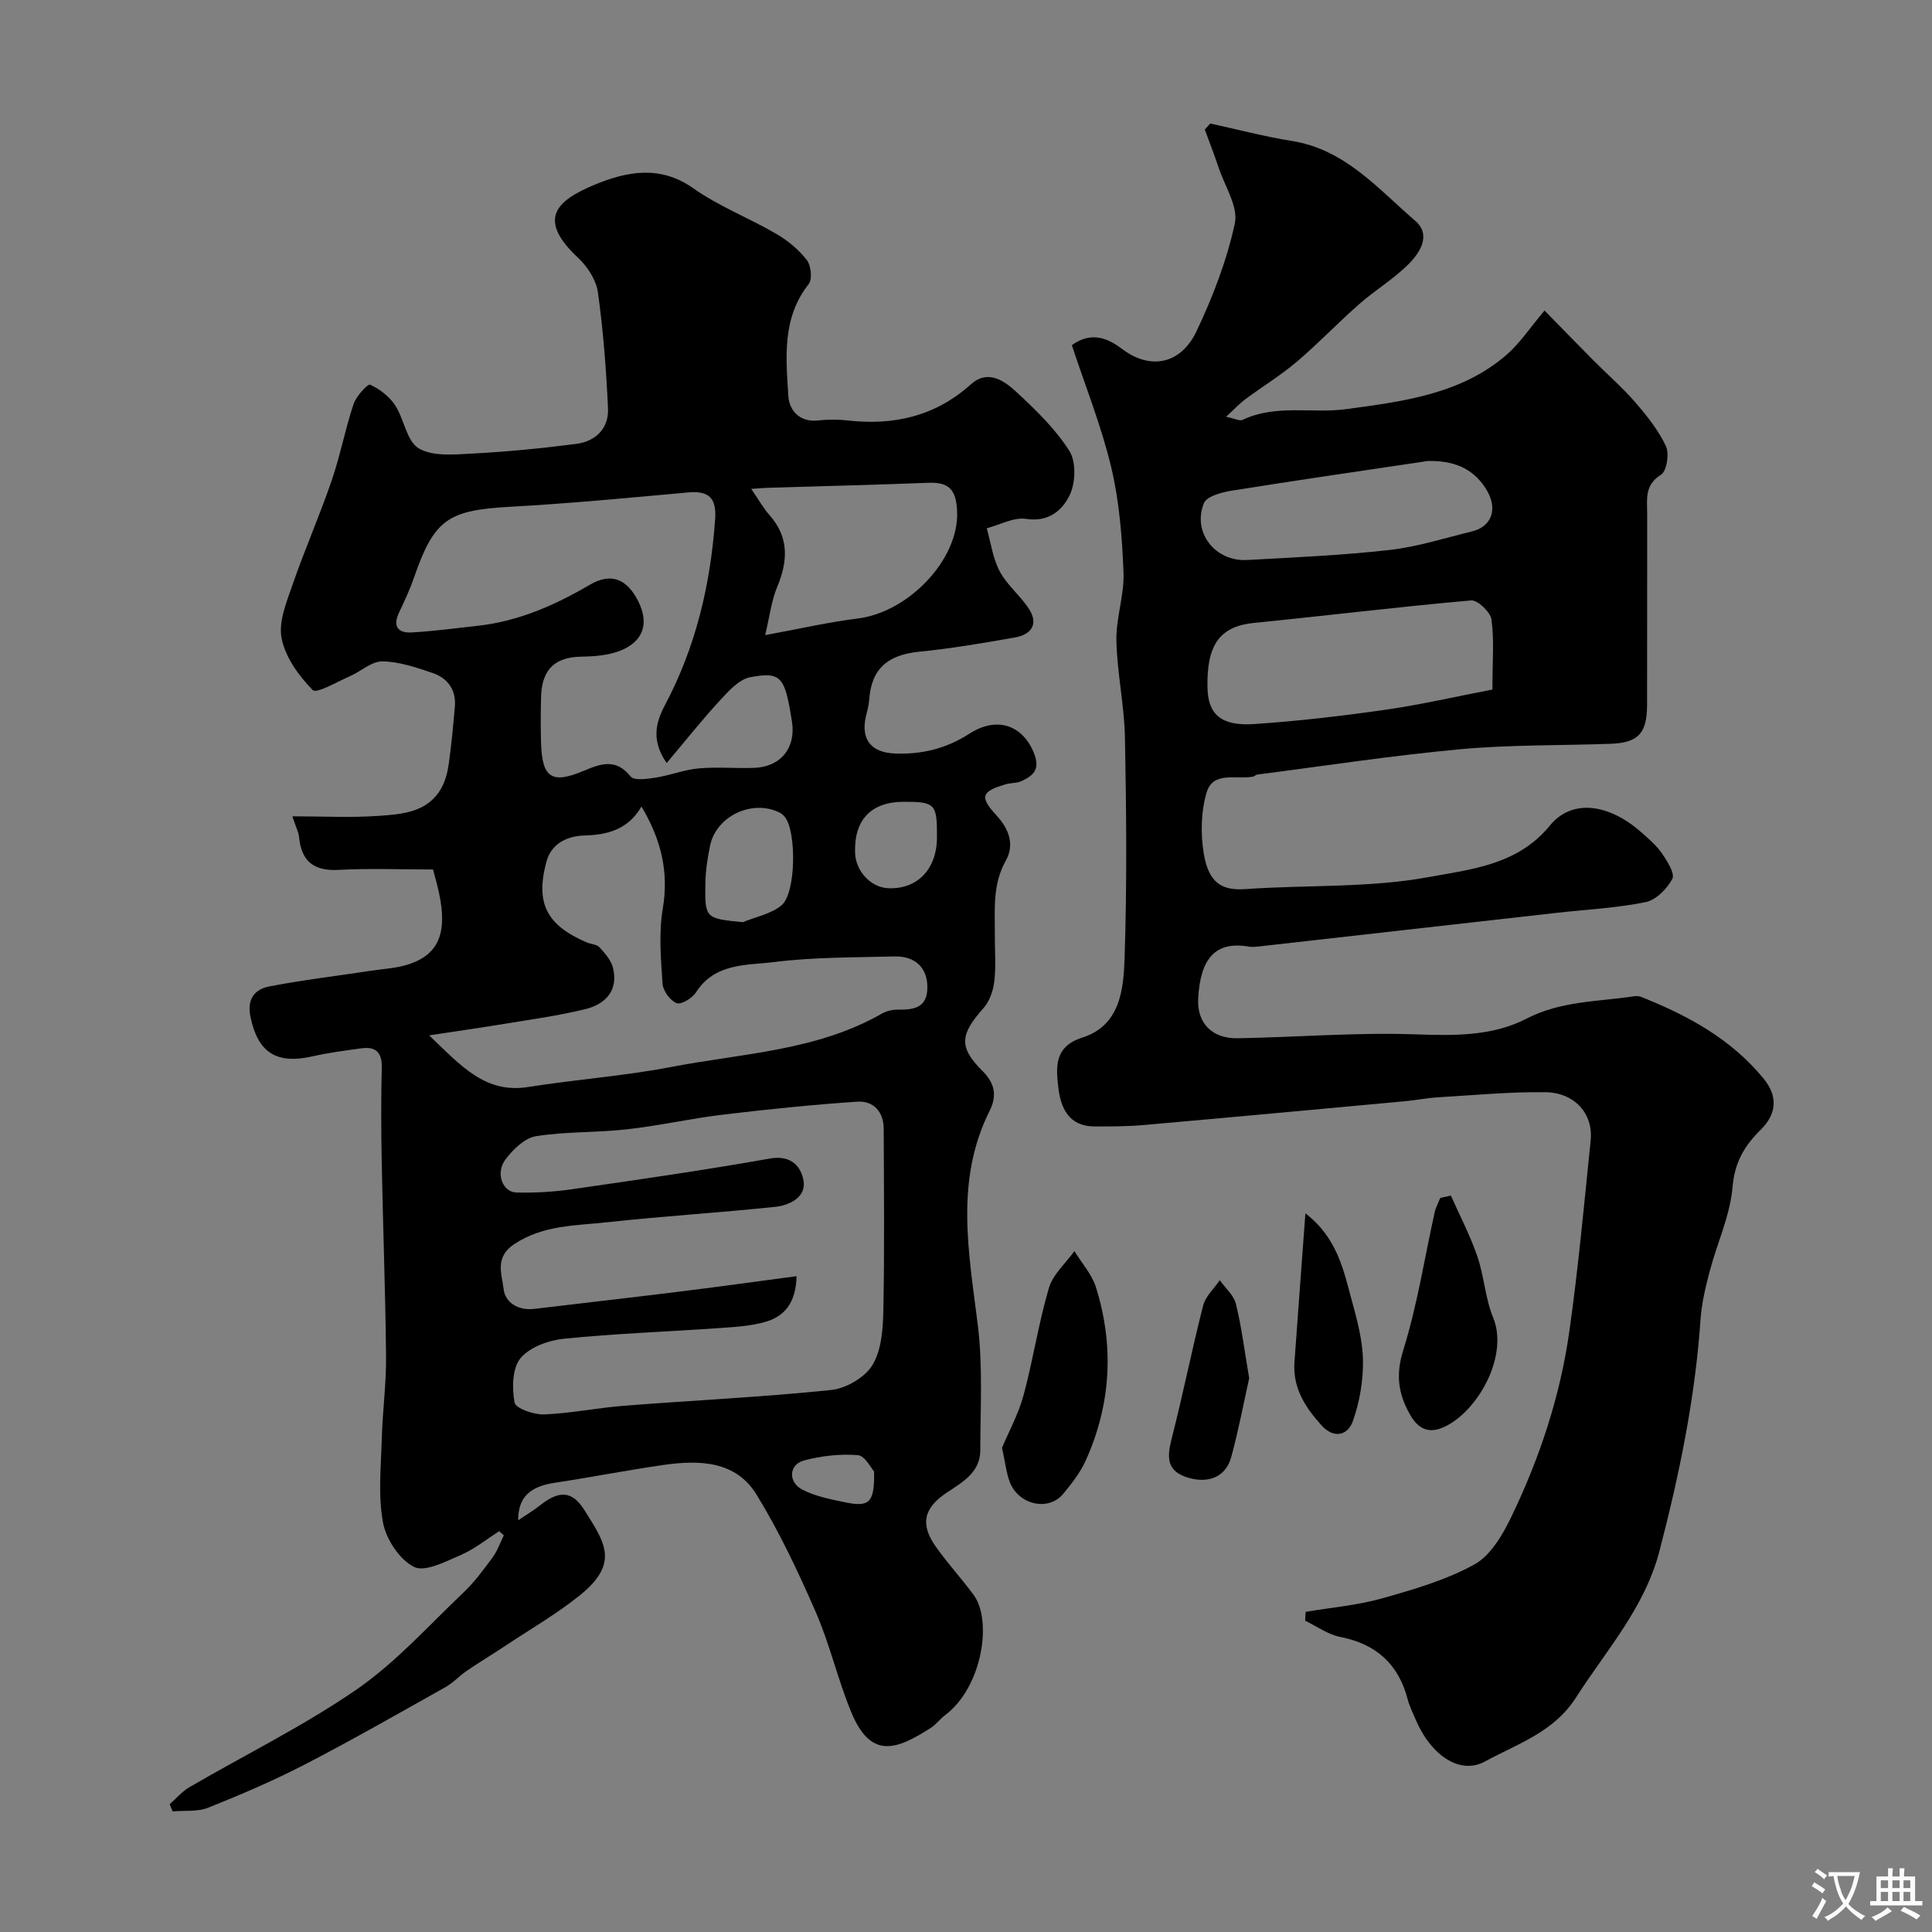 <svg enable-background="new 0 0 400 400" viewBox="0 0 400 400" xmlns="http://www.w3.org/2000/svg"><rect x="0" y="0" width="400" height="400" fill="#808080" stroke="none"/><g fill="#000001"><path d="m107.28 314.76c1.57-1.06 3.11-1.98 4.51-3.08 3.95-3.11 6.64-3.14 9.25 1.04 4.06 6.5 7.34 10.82-.89 17.49-4.76 3.86-10.14 6.96-15.27 10.37-2.71 1.8-5.5 3.48-8.19 5.31-1.55 1.05-2.85 2.51-4.48 3.42-9.62 5.4-19.21 10.89-29.01 15.96-6.51 3.37-13.28 6.27-20.08 8.99-2.21.89-4.91.55-7.39.77-.2-.5-.4-1-.6-1.49 1.36-1.19 2.57-2.64 4.1-3.53 11.55-6.73 23.63-12.66 34.6-20.22 8.15-5.63 14.94-13.25 22.19-20.14 2.25-2.14 4.12-4.7 5.97-7.21 1-1.36 1.56-3.03 2.32-4.57-.32-.28-.64-.57-.96-.85-2.62 1.66-5.08 3.69-7.89 4.9-3.15 1.35-7.45 3.64-9.74 2.49-3.01-1.51-5.79-5.74-6.43-9.21-1.04-5.66-.4-11.66-.24-17.51.16-5.6.93-11.2.88-16.8-.14-13.6-.65-27.2-.91-40.8-.12-6.36-.13-12.73.02-19.08.07-3.09-1.23-4.37-4.17-3.97-3.39.46-6.81.9-10.14 1.66-7.5 1.71-11.29-.78-12.84-8.01-.82-3.8.75-5.86 3.92-6.47 6.89-1.33 13.87-2.15 20.81-3.21 2.74-.42 5.59-.54 8.17-1.42 6.11-2.09 7.85-6.58 6.1-14.74-.37-1.74-.88-3.46-1.24-4.83-6.5 0-13.04-.27-19.54.08-5.18.28-7.72-1.8-8.2-6.84-.09-.93-.57-1.82-1.38-4.25 6.4 0 12.14.31 17.82-.09 4.95-.35 10.29-.69 13.11-5.91.81-1.49 1.23-3.28 1.47-4.98.54-3.88.9-7.79 1.24-11.7.31-3.51-1.48-5.93-4.62-7-3.37-1.14-6.91-2.35-10.39-2.4-2.22-.03-4.43 2.08-6.71 3.07-2.62 1.14-6.92 3.67-7.71 2.87-2.88-2.94-5.68-6.81-6.44-10.73-.67-3.48 1.07-7.61 2.33-11.25 2.49-7.19 5.56-14.17 8.03-21.37 1.78-5.19 2.8-10.65 4.54-15.86.54-1.63 2.95-4.23 3.42-4.02 1.98.9 3.97 2.43 5.17 4.24 1.89 2.87 2.39 7.44 4.88 8.93 2.89 1.73 7.33 1.3 11.05 1.1 7.21-.38 14.42-1.08 21.59-2.01 4.01-.52 6.76-3.2 6.57-7.36-.37-8.03-.98-16.08-2.09-24.03-.35-2.52-2.13-5.28-4.05-7.08-8.54-7.98-4.79-11.83 3.51-15.24 6.55-2.69 13.43-4.06 20.3.8 5.3 3.74 11.53 6.14 17.17 9.43 2.38 1.38 4.65 3.26 6.32 5.41.88 1.13 1.18 3.97.4 4.97-5.57 7.06-4.72 15.24-4.22 23.22.18 2.9 2.3 5.46 6.17 5.03 1.97-.22 4.02-.23 5.99-.01 9.6 1.1 18.21-.81 25.61-7.45 3.57-3.21 6.97-.73 9.52 1.63 3.99 3.69 8.01 7.6 10.89 12.13 1.42 2.24 1.3 6.55.1 9.09-1.49 3.14-4.33 5.72-9.03 4.99-2.57-.39-5.44 1.23-8.18 1.94.86 3 1.26 6.23 2.69 8.92 1.5 2.81 4.19 4.96 5.98 7.66 2.15 3.24.6 5.42-2.83 6.03-6.58 1.17-13.18 2.29-19.83 2.95-6.61.66-9.95 3.63-10.35 10.06-.07 1.12-.42 2.23-.68 3.34-1.08 4.76 1.09 7.49 6.03 7.68 5.55.21 10.61-1.02 15.38-4.09 5.81-3.76 11.18-1.72 13.45 4.16 1.25 3.25-.24 4.52-2.59 5.62-1.01.47-2.26.36-3.36.69-5.05 1.5-5.39 2.6-1.87 6.43 2.59 2.82 3.81 6.03 1.9 9.44-2.76 4.91-2.21 10.13-2.24 15.34-.02 3.17.26 6.36-.1 9.49-.22 1.95-.96 4.17-2.22 5.6-4.8 5.4-5.28 8.02-.28 13 2.8 2.78 2.99 5.35 1.51 8.32-7.22 14.45-4.3 29.3-2.44 44.29 1.06 8.55.53 17.3.52 25.96-.01 4.57-3.64 6.58-6.91 8.75-4.79 3.17-5.59 6.52-2.35 11.14 2.44 3.48 5.36 6.63 7.88 10.06 3.95 5.38 1.73 19.17-5.9 24.89-1.06.79-1.87 1.94-2.97 2.64-7.17 4.6-12.43 6.54-16.49-3.3-2.78-6.75-4.41-13.98-7.32-20.66-3.63-8.33-7.54-16.64-12.29-24.37-4.27-6.95-11.79-7.16-19.08-6.13-7.57 1.08-15.09 2.57-22.66 3.71-5.17.77-7.6 3.02-7.59 7.77zm57.64-50.54c-.13 5.61-2.58 8.32-6.39 9.44-3.1.91-6.45 1.08-9.71 1.31-10.69.75-21.42 1.12-32.07 2.2-3.19.32-7.11 1.75-9 4.05-1.71 2.09-1.76 6.2-1.21 9.17.22 1.21 4.01 2.53 6.11 2.45 5.55-.22 11.05-1.37 16.6-1.8 14.29-1.12 28.62-1.78 42.86-3.26 3.09-.32 7.01-2.63 8.55-5.21 1.88-3.13 2.15-7.52 2.23-11.38.25-12.49.12-24.99.07-37.49-.01-3.54-2.13-5.84-5.5-5.61-9.32.63-18.63 1.59-27.91 2.7-6.63.8-13.17 2.29-19.8 3.03-6.24.7-12.61.43-18.79 1.42-2.34.38-4.76 2.75-6.32 4.83-2.11 2.82-.6 6.77 2.31 6.83 3.77.08 7.59-.12 11.33-.66 13.73-1.98 27.48-3.96 41.14-6.38 4.48-.79 6.51 1.74 6.96 4.74.49 3.27-2.94 4.95-5.78 5.25-11.6 1.23-23.25 1.93-34.84 3.2-6.56.72-13.26.55-19.29 4.53-4.15 2.74-2.53 6.29-2.21 9.27.3 2.8 3.01 4.55 6.36 4.14 9.76-1.18 19.53-2.27 29.28-3.48 8.25-1.01 16.46-2.15 25.02-3.29zm-26.89-106.24c-3.36-4.83-2.14-8.64-.33-12.05 6.38-12.05 9.4-24.91 10.36-38.41.32-4.49-1.33-5.96-5.68-5.56-12.28 1.12-24.56 2.29-36.86 2.97-12.78.71-15.65 2.62-19.81 14.67-.85 2.46-1.96 4.84-3.08 7.19-1.35 2.84-.29 4.31 2.59 4.15 4.58-.26 9.15-.87 13.72-1.38 8.42-.94 15.92-4.24 23.18-8.49 4.45-2.61 7.72-1.17 10.03 3.43 2.24 4.46 1.13 8.23-3.59 10.16-2.48 1.02-5.41 1.25-8.15 1.29-6.28.08-8.27 3.45-8.39 8.43-.08 3.16-.1 6.34 0 9.5.23 7.2 2.24 8.49 8.84 5.71 3.46-1.45 6.64-2.67 9.7 1.17.72.91 3.47.51 5.21.23 2.98-.46 5.87-1.63 8.85-1.9 3.8-.34 7.66.02 11.49-.11 5.51-.18 8.71-4.15 7.86-9.55-1.46-9.33-2.19-10.41-8.61-9.23-2.33.43-4.51 2.87-6.3 4.81-3.66 3.96-7.01 8.2-11.03 12.97zm-5.22 9c-2.76 4.78-7.06 5.86-11.7 5.99-3.89.11-6.99 1.81-7.97 5.41-2.35 8.67.08 13.17 8.3 16.72.89.39 2.11.4 2.69 1.04 1.14 1.24 2.4 2.68 2.78 4.23 1.16 4.74-1.57 7.54-5.73 8.56-5.51 1.36-11.16 2.12-16.77 3.05-4.73.79-9.48 1.45-15.56 2.38 6.7 6.4 11.63 12.1 20.53 10.69 9.85-1.57 19.84-2.27 29.62-4.15 14.71-2.83 30.06-3.31 43.56-11.03.94-.54 2.15-.84 3.24-.83 3.25.02 6.14-.24 6.2-4.52.05-4.08-2.44-6.61-6.84-6.5-8.27.22-16.59.13-24.77 1.15-5.73.72-12.35.13-16.29 6.28-.77 1.21-3.08 2.61-4.02 2.24-1.34-.53-2.81-2.56-2.91-4.04-.34-5.14-.8-10.43.04-15.45 1.31-7.7-.34-14.4-4.4-21.22zm22.72-65.76c1.58 2.29 2.53 4 3.79 5.43 4.1 4.64 3.81 9.54 1.57 14.92-1.18 2.83-1.53 6-2.47 9.92 7.3-1.33 13.17-2.7 19.13-3.43 10.49-1.27 21.04-12.19 20.61-22.19-.2-4.66-1.78-6.08-6.09-5.91-11.09.43-22.19.7-33.28 1.04-.8.03-1.6.11-3.26.22zm-1.74 89.71c2.71-1.12 5.87-1.7 8.02-3.5 3.01-2.52 3.11-15.16.72-18.24-.29-.38-.68-.73-1.1-.94-5.62-2.82-13.11.66-14.4 6.78-.53 2.53-.94 5.13-.99 7.7-.13 7.42-.04 7.42 7.75 8.2zm33.39-24.93c-6.83-.01-10.4 3.74-10.14 10.64.14 3.73 3.26 7.07 6.77 7.25 6.09.31 10.17-3.91 10.18-10.55.03-6.92-.35-7.33-6.81-7.34zm-6.21 138.65c-.58-.62-1.88-3.26-3.38-3.38-3.67-.29-7.56.15-11.14 1.11-3.11.83-3.34 4.44-.36 6.01 2.65 1.39 5.77 2 8.75 2.62 5.17 1.08 6.24.16 6.13-6.36z"/><path d="m270.33 333.71c5.26-.89 10.64-1.33 15.75-2.77 6.55-1.84 13.25-3.78 19.15-7.02 3.33-1.83 5.82-6.05 7.6-9.72 5.9-12.21 10.18-25.07 12.08-38.52 1.86-13.14 3.07-26.37 4.42-39.58.56-5.47-3.28-9.89-9.36-9.97-7.42-.1-14.86.62-22.28 1.06-2.28.14-4.55.6-6.83.81-18 1.66-36 3.33-54 4.92-3.41.3-6.84.31-10.27.3-5.31-.01-7-3.86-7.48-8.09-.47-4.19-.89-8.44 4.95-10.3 7.93-2.53 8.56-10.05 8.78-16.61.5-15.15.36-30.33.07-45.49-.13-6.71-1.63-13.39-1.77-20.09-.1-4.7 1.66-9.45 1.47-14.13-.29-7.29-.86-14.71-2.55-21.78-2.05-8.6-5.39-16.89-8.15-25.27 4.17-3.03 7.71-1.26 10.44.81 5.76 4.35 12.09 3.22 15.37-3.68 3.38-7.13 6.29-14.67 7.94-22.35.74-3.43-2.06-7.65-3.34-11.49-.89-2.67-1.91-5.29-2.88-7.93.38-.42.75-.84 1.13-1.25 5.65 1.23 11.25 2.71 16.94 3.62 10.97 1.76 17.76 9.87 25.46 16.49 3.41 2.93 1.06 6.57-1.28 8.94-3.09 3.13-6.98 5.44-10.3 8.36-4.4 3.86-8.45 8.14-12.91 11.92-3.35 2.84-7.14 5.15-10.68 7.78-1.16.86-2.15 1.95-3.95 3.61 1.93.4 2.82.91 3.36.66 6.98-3.33 14.48-1.28 21.57-2.25 11.6-1.58 23.71-3.05 33.17-11.27 2.7-2.34 4.73-5.46 7.83-9.13 3.59 3.66 6.85 7.02 10.16 10.35 2.87 2.89 5.97 5.58 8.63 8.65 2.41 2.79 4.79 5.77 6.34 9.06.73 1.57.17 5.19-1.01 5.92-3.5 2.17-2.86 5.18-2.87 8.19-.02 13.17.01 26.33-.02 39.5-.01 5.85-1.83 7.81-7.5 8.02-10.43.38-20.91.18-31.28 1.14-14.01 1.29-27.95 3.44-41.91 5.23-.31.04-.58.37-.89.43-3.4.66-8.26-1.21-9.6 3.25-1.19 3.97-1.29 8.61-.59 12.74 1 5.9 3.62 7.65 8.6 7.3 12.68-.9 25.62-.21 38.02-2.5 8.66-1.59 18.38-2.5 25.02-10.65 4.59-5.63 12.29-4.55 19.05 1.49 1.49 1.33 3.07 2.66 4.18 4.29 1.08 1.59 2.7 4.15 2.13 5.24-1.09 2.07-3.39 4.4-5.55 4.83-6.08 1.23-12.35 1.53-18.54 2.23-20.52 2.31-41.04 4.64-61.57 6.95-.66.07-1.35.14-2 .03-6.95-1.2-10.07 2.45-10.51 10.75-.27 5.08 2.87 8.31 8.16 8.22 12.27-.21 24.56-1.24 36.79-.81 8.02.28 15.91.42 23.01-3.24 7.16-3.7 14.81-3.51 22.33-4.65.46-.07 1-.03 1.43.14 9.65 3.84 18.6 8.68 25.35 16.92 3.13 3.83 2.55 7.45-.57 10.54-3.43 3.39-5.43 6.78-5.87 11.94-.5 5.87-3.18 11.54-4.71 17.35-.86 3.27-1.68 6.63-1.91 9.99-1.11 16.3-4.39 32.17-8.5 47.96-3.07 11.8-11 20.53-17.3 30.37-4.61 7.2-12.12 9.56-18.84 13.23-5.12 2.8-11.16-1.18-14.37-8.74-.57-1.35-1.24-2.67-1.61-4.08-1.9-7.33-6.51-11.51-13.98-12.97-2.54-.5-4.85-2.2-7.26-3.36.02-.63.07-1.23.11-1.84zm38.66-190.95c0-5.88.39-10.26-.2-14.5-.21-1.55-2.86-4.06-4.21-3.95-14.99 1.32-29.93 3.16-44.91 4.65-7.05.7-9.9 4.42-9.67 13.53.14 5.4 2.82 7.87 9.61 7.42 9.14-.61 18.27-1.68 27.35-2.98 7.35-1.06 14.63-2.75 22.03-4.17zm-13.35-47.32c-13.58 2.03-27.16 3.99-40.71 6.16-2.03.33-5.08 1.15-5.66 2.56-2.49 6.05 2.31 12.15 8.95 11.78 9.85-.54 19.73-.97 29.52-2.08 5.76-.65 11.4-2.47 17.07-3.85 3.9-.95 5.56-4.58 2.76-8.93s-6.89-5.72-11.93-5.64z"/><path d="m207.46 299.74c1.34-3.2 3.37-6.9 4.45-10.85 1.99-7.34 3.1-14.93 5.25-22.22.83-2.82 3.47-5.11 5.29-7.64 1.51 2.48 3.6 4.78 4.45 7.47 3.81 12.18 3.14 24.25-2.12 35.91-1.12 2.48-2.89 4.73-4.64 6.86-3 3.67-9.2 2.35-11.05-2.37-.75-1.92-.95-4.07-1.63-7.16z"/><path d="m300.39 247.53c1.85 4.18 3.99 8.25 5.47 12.56 1.42 4.14 1.64 8.72 3.29 12.74 3.14 7.66-2.8 18.66-9.44 22.25-3.32 1.8-5.8 1.3-7.79-2.22-2.45-4.34-2.98-8.25-1.38-13.37 2.9-9.27 4.38-18.98 6.49-28.49.23-1.03.76-1.99 1.16-2.98.73-.16 1.46-.33 2.2-.49z"/><path d="m270.27 251.21c6.64 5.12 7.9 11.8 9.63 18.13 1.11 4.05 2.24 8.25 2.29 12.4.05 4.19-.7 8.58-2.11 12.53-1.01 2.84-3.85 3.71-6.43.88-3.38-3.71-6.02-7.77-5.65-13.08.71-9.92 1.46-19.84 2.27-30.86z"/><path d="m258.63 285.34c-1.11 4.97-2.18 10.72-3.72 16.34-1.11 4.06-4.61 5.42-8.58 4.36-4.89-1.31-4.76-4.27-3.72-8.32 2.34-9.1 4.16-18.33 6.49-27.43.49-1.91 2.26-3.5 3.44-5.24 1.15 1.63 2.89 3.1 3.34 4.9 1.17 4.73 1.76 9.6 2.75 15.39z"/></g><path d="m377.9 391.2c-.2.3-.4.5-.6.8-.7-.6-1.4-1-2.2-1.5.2-.3.4-.5.5-.8.6.4 1.4.8 2.3 1.5zm-1.8 6.1c-.2-.2-.5-.4-.9-.6.4-.6.8-1.2 1.2-1.9s.7-1.3.9-1.9c.3.3.5.5.8.7-.7 1.3-1.4 2.6-2 3.7zm2.2-9c-.3.3-.5.5-.6.8-.6-.6-1.3-1.1-2-1.5.3-.3.5-.5.6-.7.6.5 1.3.9 2 1.4zm.3.2v-.9h2 4.5c-.3 1.3-.6 2.5-1 3.6s-.9 2.1-1.4 3c.4.5 1 1 1.6 1.4s1.2.8 1.9 1.1c-.3.2-.5.4-.8.8-.4-.3-1-.7-1.6-1.2s-1.2-1.1-1.6-1.6c-.5.6-1.1 1.1-1.7 1.6s-1.4.9-2.1 1.4c-.1-.3-.3-.5-.7-.8.6-.2 1.2-.5 1.9-1s1.4-1.1 2-1.8c-.5-.8-.9-1.6-1.2-2.5s-.6-2-.8-3.2c-.4.1-.7.1-1 .1zm2.5 2.7c.2 1 .7 1.7 1 2.2.3-.5.6-1.1 1-2s.6-1.9.9-3h-3.2-.4c.1.9.3 1.8.7 2.8z" fill="#fafbfa"/><path d="m396.5 388.5v1.5 3.6h1.5v.9c-.4 0-1 0-1.7 0h-7.9c-.5 0-.9 0-1.2 0v-.9h1.3v-3.5c0-.7 0-1.2 0-1.6h2.4c0-.8 0-1.4 0-1.7h1c0 .3-.1.8-.1 1.7h1.5c0-.8 0-1.4 0-1.7h1c0 .3-.1.9-.1 1.7zm-8.2 9.2c-.2-.3-.5-.5-.8-.8.8-.3 1.4-.6 1.9-.9s1-.7 1.4-1.1c.3.3.6.5.9.8-1.6 1-2.8 1.6-3.4 2zm2.6-6.8v-1.6h-1.5v1.6zm0 2.7v-1.9h-1.5v1.9zm2.4-2.7v-1.6h-1.5v1.6zm0 2.7v-1.9h-1.5v1.9zm.2 2 .7-.8c.4.2.9.5 1.6.8s1.3.7 1.8 1c-.3.3-.5.5-.8.8-.4-.3-1.5-1-3.3-1.8zm2-4.7v-1.6h-1.4v1.6zm0 2.7v-1.9h-1.4v1.9z" fill="#fafbfa"/></svg>